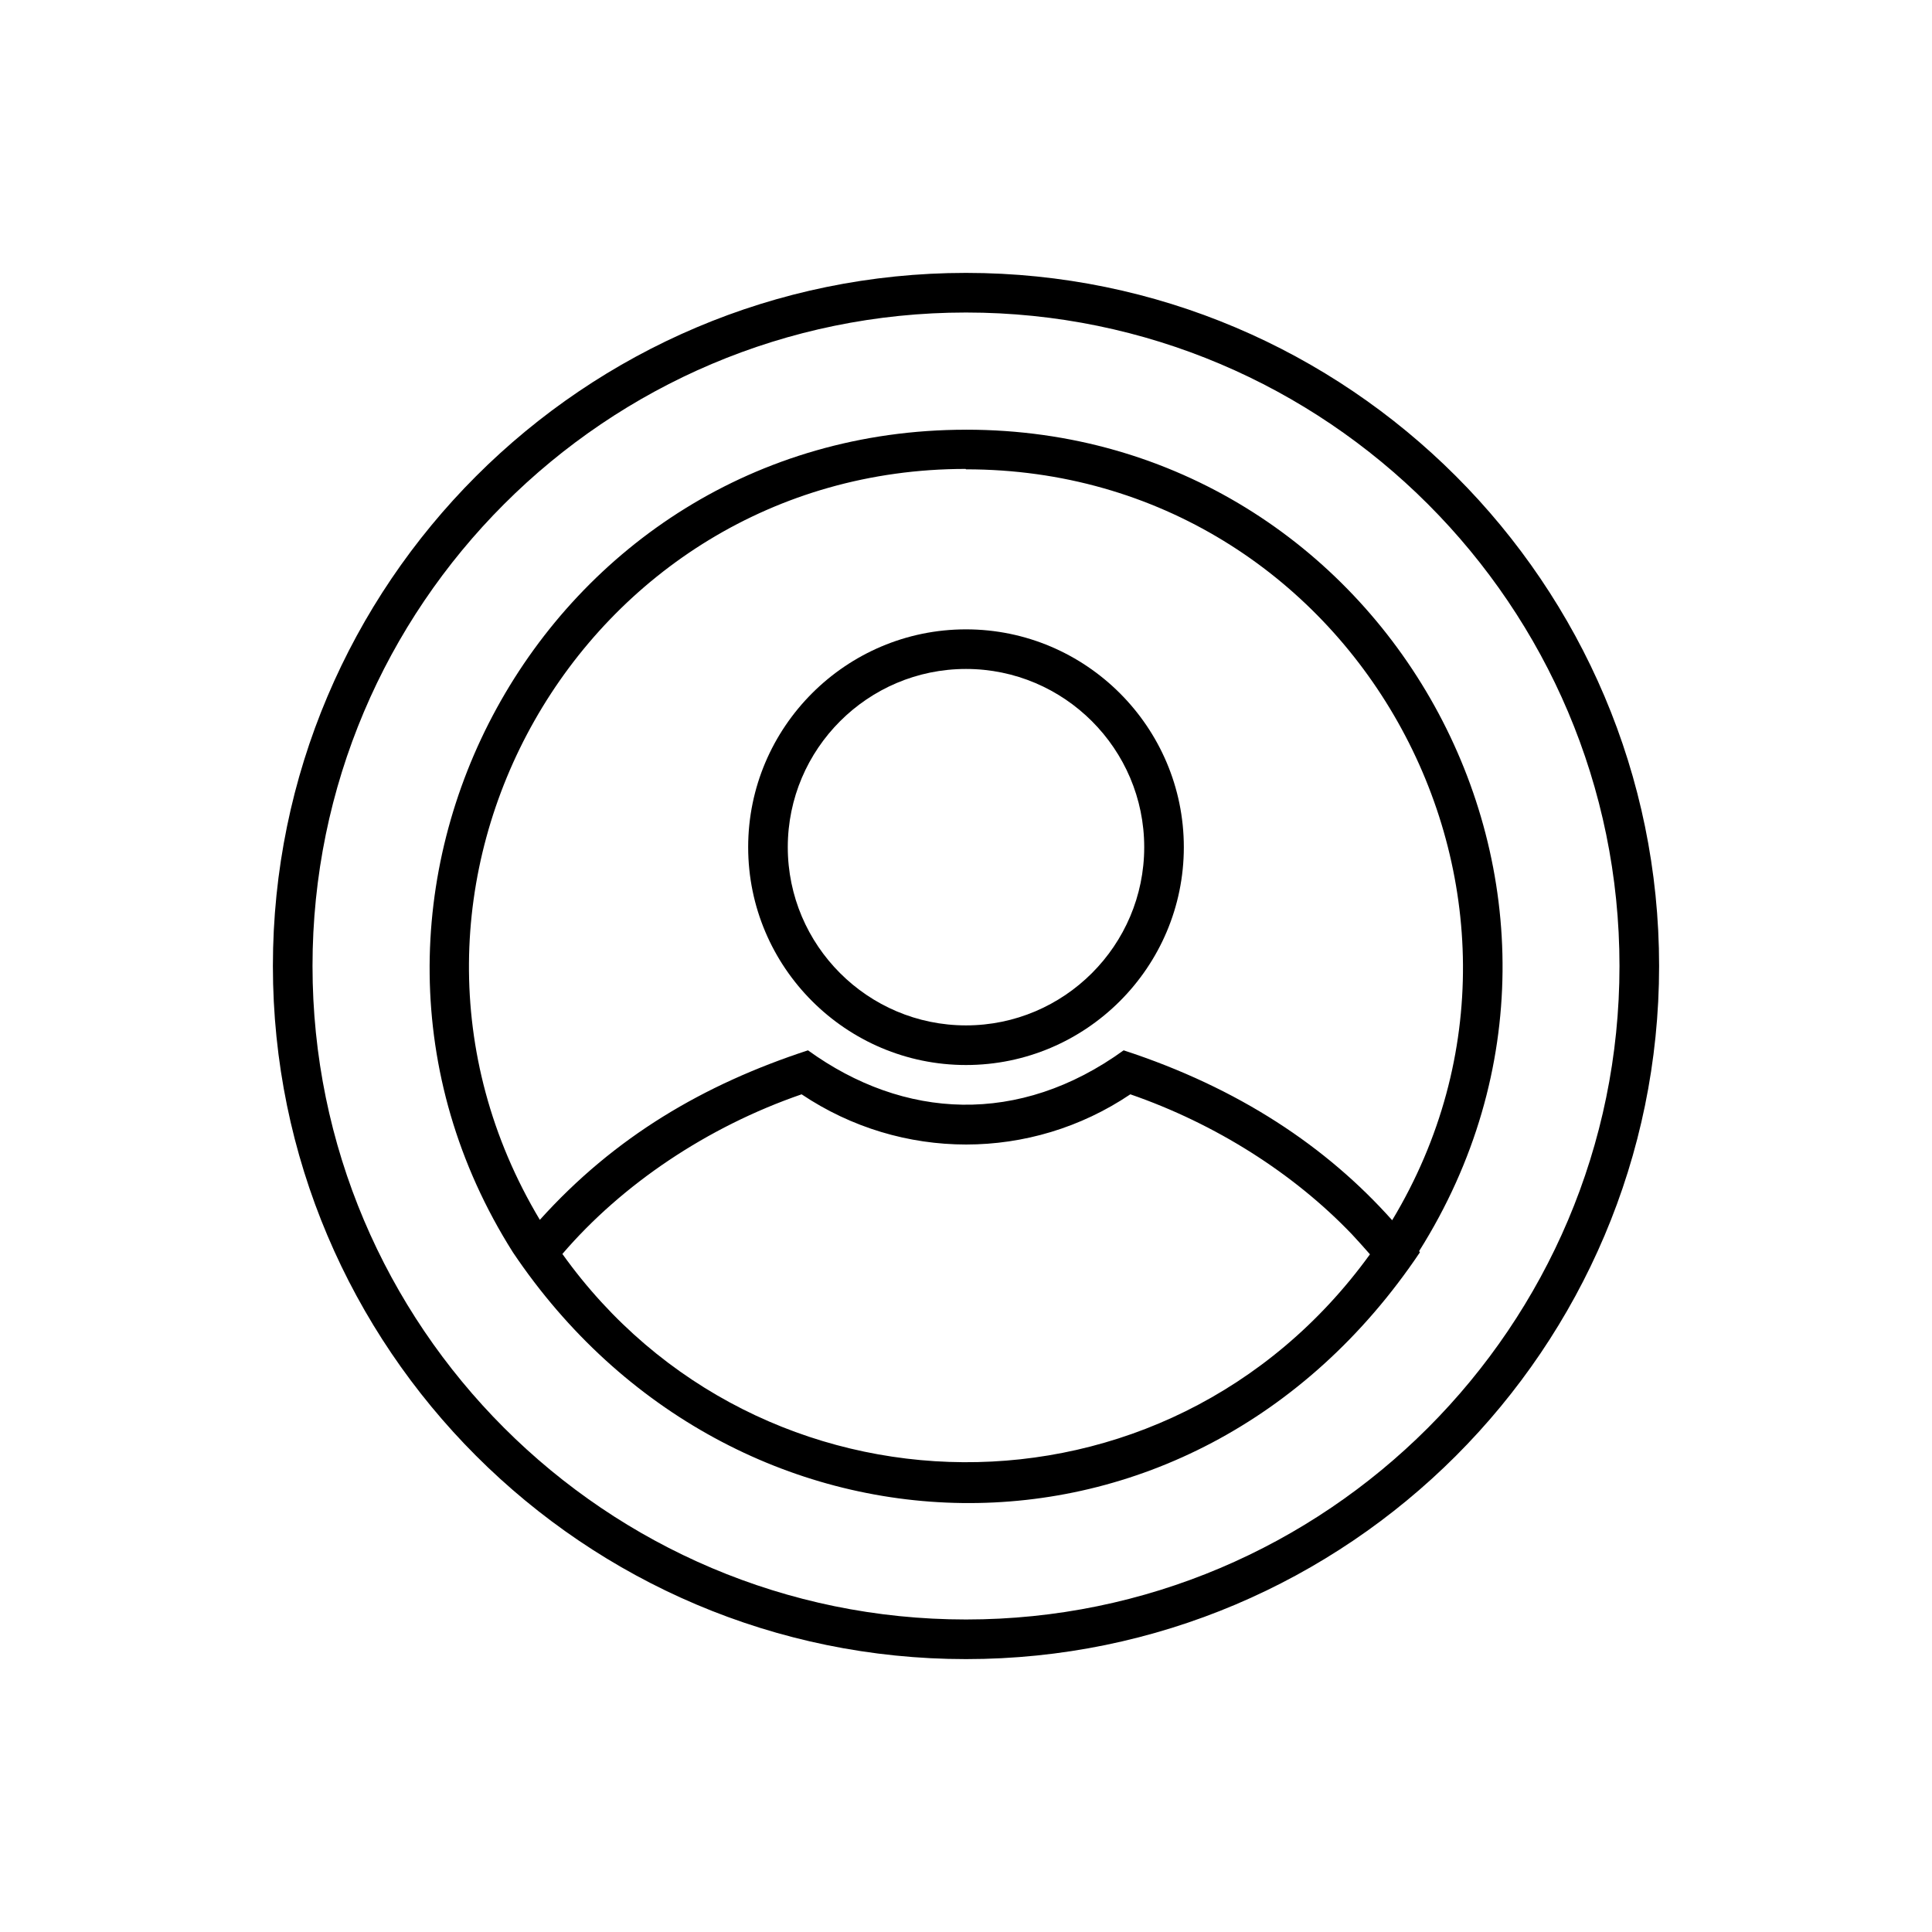 <?xml version="1.0" encoding="UTF-8"?>
<!-- The Best Svg Icon site in the world: iconSvg.co, Visit us! https://iconsvg.co -->
<svg fill="#000000" width="800px" height="800px" version="1.1" viewBox="144 144 512 512" xmlns="http://www.w3.org/2000/svg">
 <g>
  <path d="m400 216.32c-101.29 0-183.68 82.395-183.68 183.68 0 101.29 82.395 183.68 183.68 183.68s183.68-82.395 183.68-183.68c0.004-101.29-82.391-183.68-183.68-183.68zm0 356.86c-95.516 0-173.18-77.672-173.18-173.18-0.004-95.512 77.668-173.18 173.18-173.18s173.18 77.672 173.18 173.18c0 95.516-77.672 173.18-173.18 173.18z"/>
  <path d="m400 257.88c-112.1 0-179.48 124.06-120.07 218 57.938 86.277 179.38 90.895 240.36 0l-0.211-0.316c59.828-94.988-8.922-217.69-119.97-217.69zm0 10.496c102.44 0 165.1 112.31 112.94 199-17.32-19.418-40.621-35.059-71.164-45.027-27.711 20.047-58.254 18.367-83.652 0-27.605 9.027-51.219 22.883-71.059 44.922-52.375-87.535 11.02-199 112.83-199zm-106.96 207.93c15.848-18.473 38.414-33.691 63.395-42.301 26.449 17.738 60.773 17.738 87.117 0 22.461 7.766 43.242 20.887 58.777 37.156 1.574 1.68 3.148 3.465 4.723 5.246-53.844 74.418-162.16 72.527-214.02-0.105z"/>
  <path d="m400 426.24c31.805 0 57.727-25.926 57.727-57.727 0-31.805-25.926-57.727-57.727-57.727-31.805 0-57.727 25.926-57.727 57.727 0 31.805 25.926 57.727 57.727 57.727zm0-104.96c26.031 0 47.23 21.203 47.23 47.23 0 26.031-21.203 47.23-47.23 47.23-26.031 0-47.23-21.203-47.23-47.23 0-26.031 21.203-47.23 47.23-47.23z"/>
 </g>
</svg>